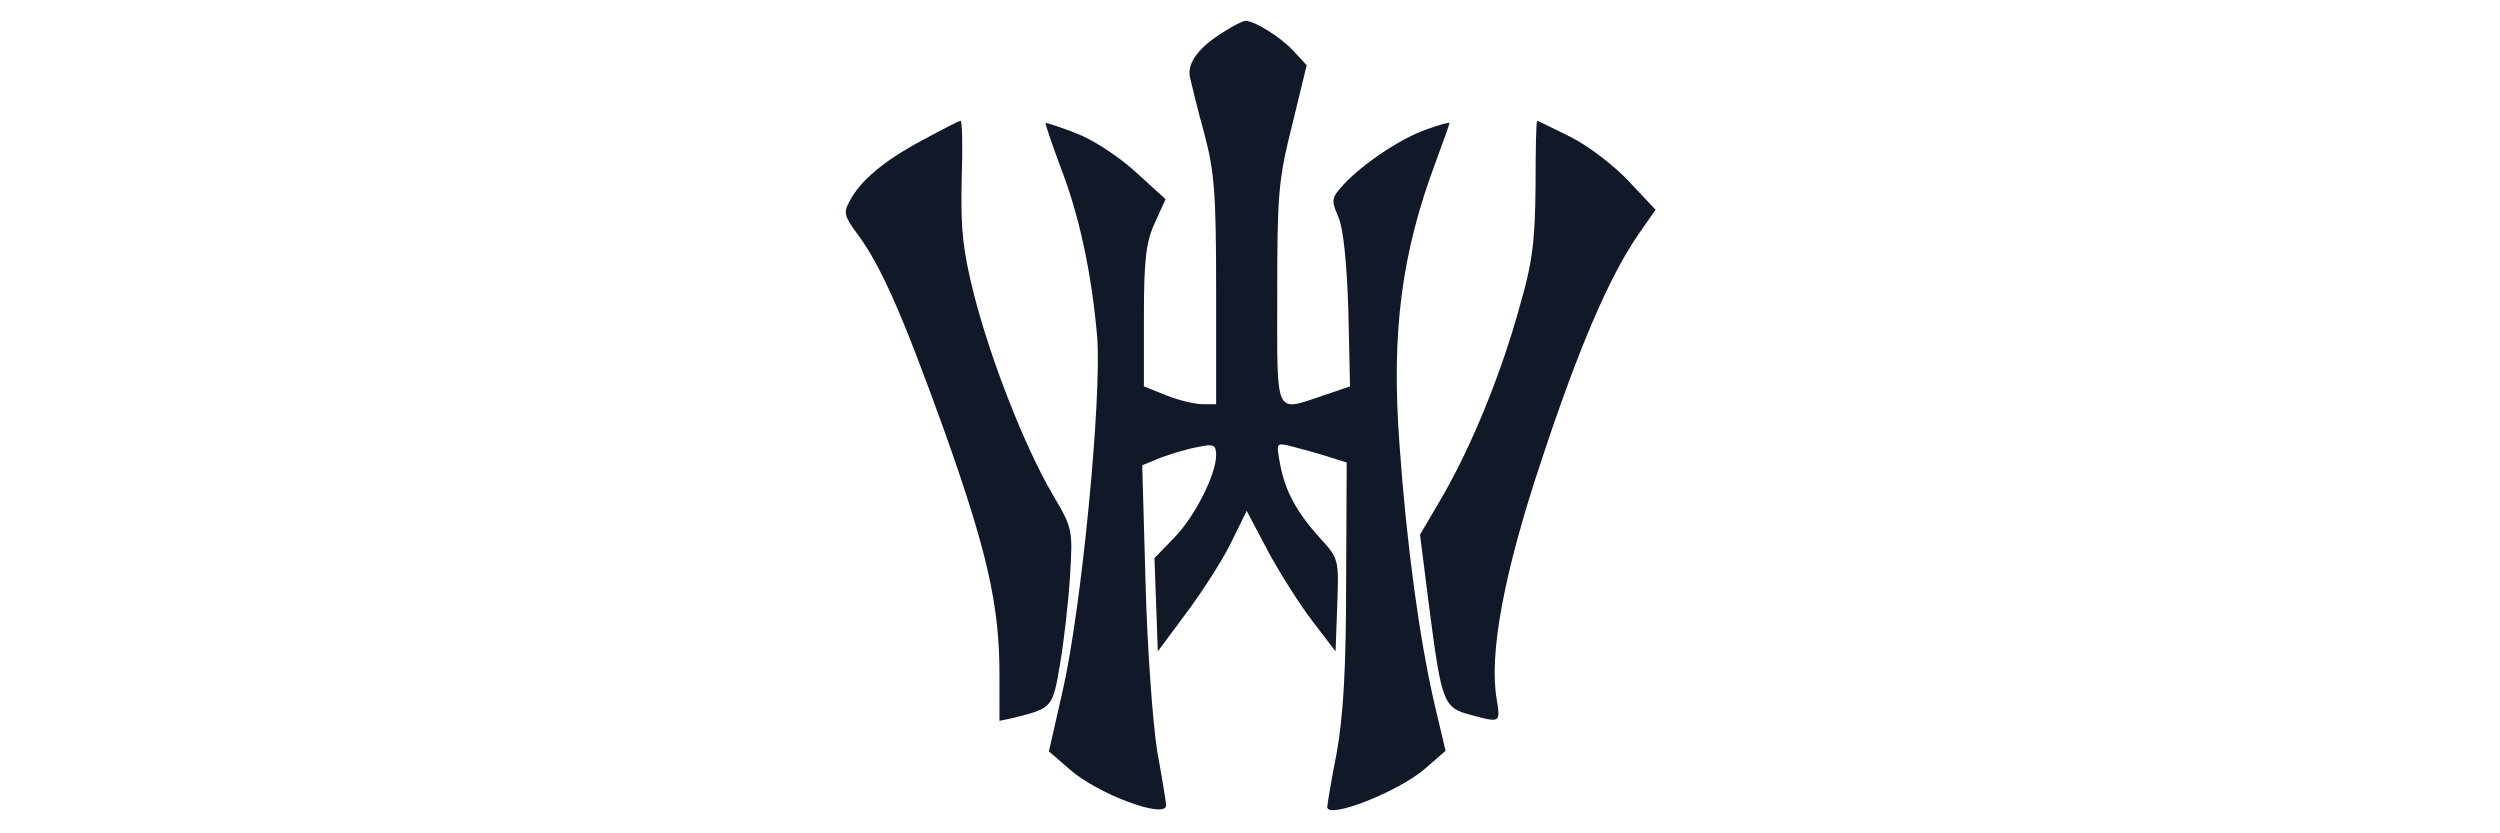 <svg width="600" height="200" viewBox="0 0 600 200" fill="none" xmlns="http://www.w3.org/2000/svg">
<path d="M293.871 7.533C287.737 11.267 284.804 15.133 285.604 18.6C286.004 20.333 287.471 26.467 289.071 32.2C291.471 41.267 291.871 46.467 291.871 69.933V97H288.537C286.804 97 282.804 96.067 279.871 94.867L274.537 92.733V75.8C274.537 62.2 275.071 57.933 277.204 53.4L279.737 47.8L272.404 41.133C268.271 37.4 262.137 33.4 258.137 31.933C254.404 30.467 251.071 29.4 250.937 29.533C250.804 29.667 252.404 34.333 254.404 39.8C259.071 51.667 262.004 65.667 263.337 81C264.404 95.8 259.604 145.667 255.071 165.667L251.737 180.333L256.671 184.6C263.204 190.467 279.871 196.733 279.871 193.267C279.871 192.733 278.937 186.867 277.737 180.333C276.671 173.667 275.337 155.533 274.937 140.067L274.137 111.667L278.671 109.8C281.204 108.867 285.204 107.667 287.604 107.267C291.337 106.467 291.871 106.733 291.871 109.4C291.737 114.067 286.804 123.933 281.737 129.133L277.071 133.933L277.471 145.133L277.871 156.333L284.804 147C288.671 141.8 293.471 134.333 295.471 130.2L299.204 122.6L304.271 132.2C307.071 137.4 311.871 145 314.937 149L320.537 156.333L320.937 145.267C321.337 134.2 321.337 134.067 316.671 129C311.071 122.733 308.404 117.8 307.204 111.267C306.271 106.2 306.271 106.2 310.004 107.133C312.137 107.667 316.004 108.733 318.537 109.533L323.204 111L323.071 139.667C323.071 160.2 322.404 171.8 320.804 180.733C319.471 187.4 318.537 193.267 318.537 193.667C318.537 196.733 335.471 190.067 341.871 184.6L346.937 180.2L344.137 168.333C340.671 153.133 337.604 131 335.871 106.6C333.871 79.533 336.404 60.6 344.671 38.6C346.404 33.933 347.871 29.8 347.871 29.533C347.871 29.267 345.471 29.933 342.537 31C336.271 33.133 327.337 39.133 322.537 44.2C319.471 47.533 319.471 48.067 321.204 52.067C322.404 54.867 323.204 62.6 323.604 74.467L324.004 92.733L317.737 94.867C305.737 98.867 306.537 100.467 306.537 70.6C306.537 46.6 306.804 43.133 310.137 29.933L313.604 15.667L310.404 12.2C307.337 8.867 301.071 5 298.937 5C298.404 5 296.137 6.067 293.871 7.533Z" fill="#111827"/>
<path d="M221.337 33.667C212.137 38.6 206.537 43.267 203.87 48.333C202.403 51 202.67 51.933 205.603 55.933C211.337 63.533 216.537 75.4 226.403 102.733C236.937 132.2 239.87 145.267 239.87 161.8V173L243.603 172.2C252.537 169.933 252.67 169.8 254.403 159.4C255.337 154.067 256.403 144.6 256.803 138.333C257.47 127.133 257.47 126.867 252.67 118.733C246.003 107.4 237.737 86.333 233.737 70.6C231.07 59.933 230.537 55.133 230.803 43.267C231.07 35.4 230.937 29 230.537 29C230.137 29 226.003 31.133 221.337 33.667Z" fill="#111827"/>
<path d="M368.536 44.6C368.403 57.533 367.869 62.733 364.803 73.267C360.403 89.4 353.336 106.733 346.269 119L340.803 128.333L343.069 146.2C346.003 168.6 346.403 169.8 352.803 171.533C360.136 173.533 360.136 173.533 359.203 167.8C357.336 156.867 360.936 137.533 369.869 110.733C378.803 83.667 386.136 66.6 393.069 56.467L397.336 50.333L390.936 43.533C387.469 39.8 381.203 35 376.936 32.867C372.669 30.733 369.069 29 368.936 29C368.669 29 368.536 36.067 368.536 44.6Z" fill="#111827"/>
</svg>

